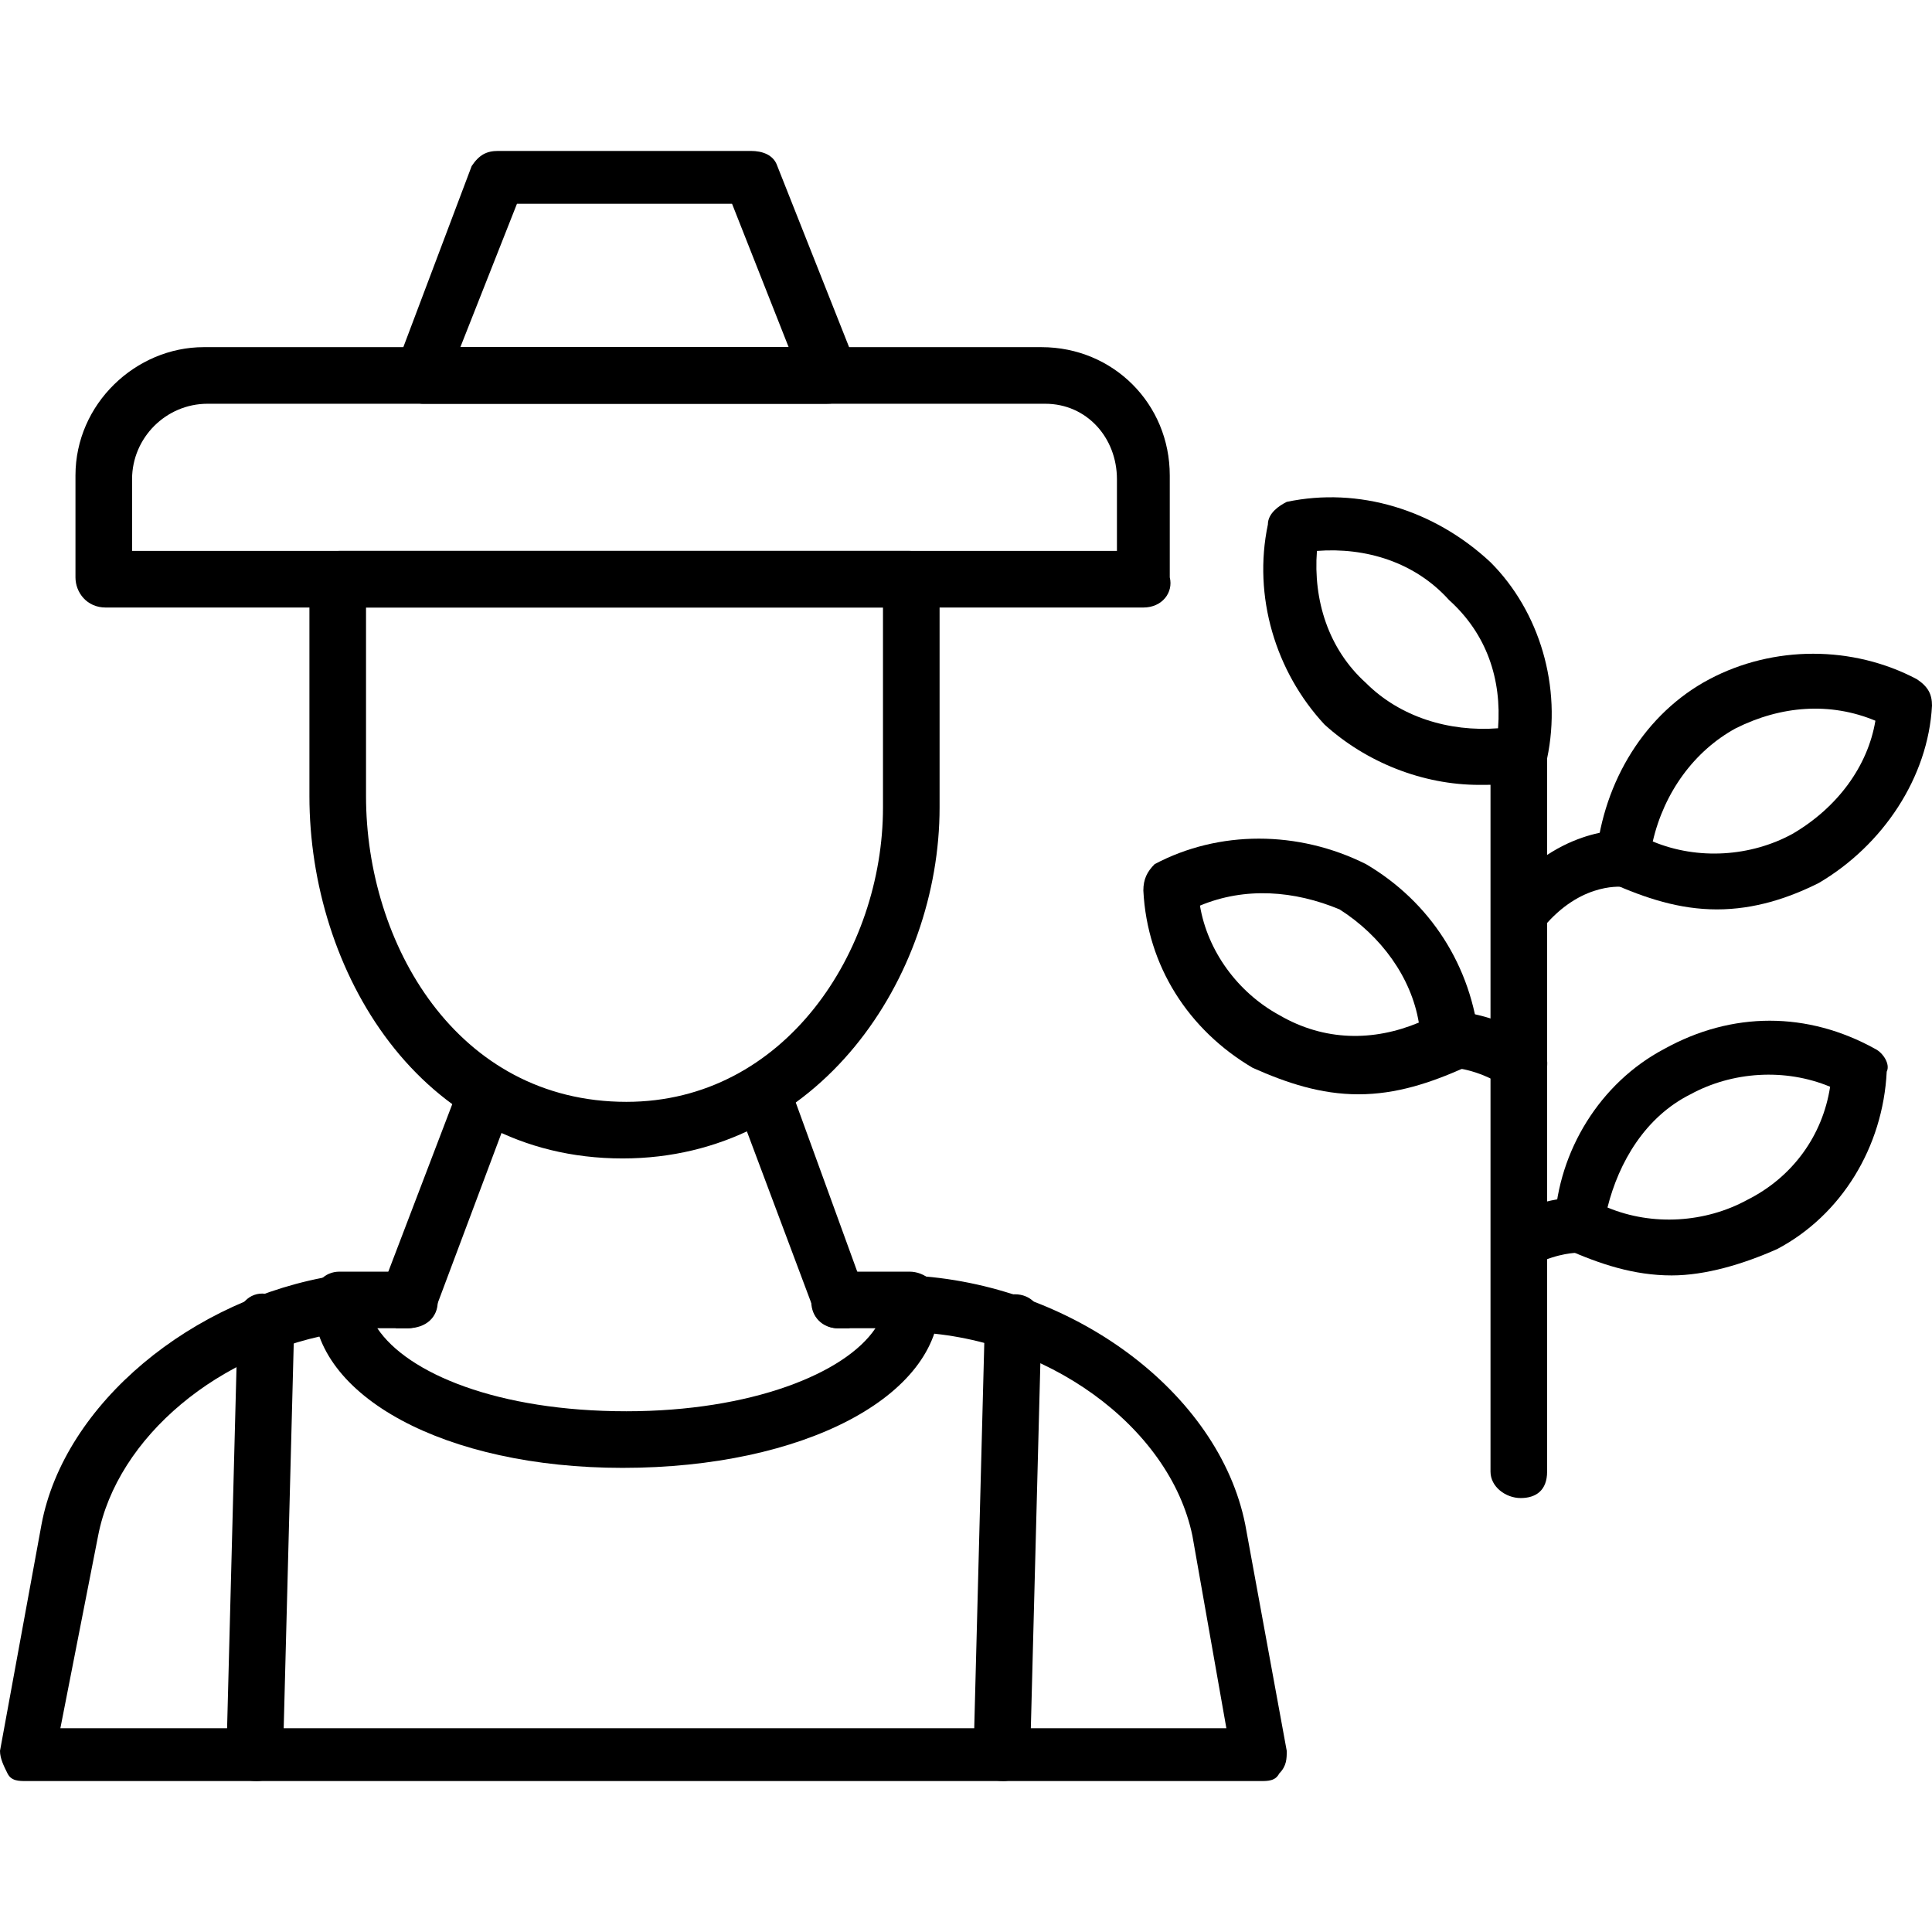 <svg xmlns:xlink="http://www.w3.org/1999/xlink" viewBox="0 0 512 512" style="shape-rendering:geometricPrecision; text-rendering:geometricPrecision; image-rendering:optimizeQuality; fill-rule:evenodd; clip-rule:evenodd" version="1.1" height="512px" width="512px" xml:space="preserve" xmlns="http://www.w3.org/2000/svg">
 <defs>
  <style type="text/css">
   
    .fil0 {fill:black}
   
  </style>
 </defs>
 <g id="Layer_x0020_1">
  <g id="_484140832">
   <g>
    <g>
     <g>
      <path d="M165 307c-54,0 -83,-50 -83,-96l0 -58c0,-4 3,-7 8,-7l151 0c5,0 8,3 8,7l0 61c0,45 -32,93 -84,93zm-68 -146l0 50c0,39 24,81 69,81 42,0 68,-40 68,-78l0 -53 -137 0z" class="fil0"></path>
     </g>
     <g>
      <path d="M303 161l-275 0c-5,0 -8,-4 -8,-8l0 -27c0,-19 16,-34 34,-34l222 0c19,0 34,15 34,34l0 27c1,4 -2,8 -7,8zm-268 -15l261 0 0 -19c0,-11 -8,-20 -19,-20l-222 0c-11,0 -20,9 -20,20l0 19z" class="fil0"></path>
     </g>
     <g>
      <path d="M219 107l-107 0c-2,0 -4,-2 -6,-4 -1,-2 -1,-4 -1,-6l20 -53c2,-3 4,-4 7,-4l67 0c3,0 6,1 7,4l21 53c0,2 0,5 -1,7 -2,2 -4,3 -7,3zm-97 -15l87 0 -15 -38 -57 0 -15 38z" class="fil0"></path>
     </g>
     <g>
      <path d="M334 472l-327 0c-2,0 -4,0 -5,-2 -1,-2 -2,-4 -2,-6l11 -60c6,-32 40,-60 78,-66 4,0 7,2 8,6 1,4 -2,8 -6,9 -33,5 -60,28 -65,54l-10 51 309 0 -9 -51c-6,-29 -39,-53 -75,-54 -4,0 -7,-4 -7,-8 0,-4 4,-7 7,-7 43,2 82,31 89,66l11 60c0,2 0,4 -2,6 -1,2 -3,2 -5,2z" class="fil0"></path>
     </g>
     <g>
      <path d="M165 389c-47,0 -82,-19 -82,-44 0,-5 3,-8 7,-8l18 0c5,0 8,3 8,8 0,4 -3,7 -8,7l-8 0c8,12 32,22 66,22 33,0 58,-10 66,-22l-10 0c-4,0 -7,-3 -7,-7 0,-5 3,-8 7,-8l19 0c4,0 8,3 8,8 0,25 -36,44 -84,44z" class="fil0"></path>
     </g>
     <g>
      <path d="M108 352c-1,0 -2,0 -3,0 -3,-2 -5,-6 -4,-10l21 -55c1,-4 5,-6 10,-4 3,1 5,5 4,9l-21 56c-1,2 -4,4 -7,4z" class="fil0"></path>
     </g>
     <g>
      <path d="M222 352c-3,0 -5,-2 -6,-4l-21 -56c-1,-4 0,-8 4,-9 4,-2 8,0 10,4l20 55c2,4 0,8 -4,10 -1,0 -2,0 -3,0z" class="fil0"></path>
     </g>
     <g>
      <path d="M68 472c0,0 0,0 0,0 -5,0 -8,-3 -8,-7l3 -115c0,-5 4,-8 8,-7 4,0 7,3 7,7l-3 115c0,4 -3,7 -7,7z" class="fil0"></path>
     </g>
     <g>
      <path d="M266 472c0,0 0,0 0,0 -5,0 -8,-3 -8,-7l3 -115c0,-5 3,-7 8,-7 4,0 7,3 7,7l-3 115c0,4 -4,7 -7,7z" class="fil0"></path>
     </g>
    </g>
    <g>
     <g>
      <path d="M392 208c-15,0 -30,-6 -41,-16 -13,-14 -19,-34 -15,-53 0,-3 3,-5 5,-6 19,-4 39,2 54,16 13,13 19,33 15,52 0,3 -3,5 -5,6 -5,1 -9,1 -13,1zm-43 -62c-1,13 3,26 13,35 9,9 22,13 35,12 1,-13 -3,-25 -13,-34 -9,-10 -22,-14 -35,-13z" class="fil0"></path>
     </g>
     <g>
      <path d="M403 397c-4,0 -8,-3 -8,-7l0 -191c0,-4 4,-7 8,-7 4,0 7,3 7,7l0 191c0,5 -3,7 -7,7z" class="fil0"></path>
     </g>
     <g>
      <g>
       <path d="M455 241c-10,0 -19,-3 -28,-7 -2,-2 -4,-5 -4,-7 2,-20 13,-38 30,-47 17,-9 38,-9 55,0 3,2 4,4 4,7 -1,19 -13,37 -30,47 -8,4 -17,7 -27,7zm-17 -18c12,5 26,4 37,-2 12,-7 20,-18 22,-30 -12,-5 -25,-4 -37,2 -11,6 -19,17 -22,30z" class="fil0"></path>
      </g>
      <g>
       <path d="M403 250c-2,0 -3,-1 -4,-1 -4,-3 -4,-8 -2,-10 15,-20 33,-19 34,-19 4,1 7,4 7,8 -1,4 -4,7 -8,7 -1,0 -12,-1 -22,12 -1,2 -3,3 -5,3z" class="fil0"></path>
      </g>
     </g>
     <g>
      <g>
       <path d="M360 290c-10,0 -19,-3 -28,-7 -17,-10 -28,-27 -29,-47 0,-3 1,-5 3,-7 17,-9 38,-9 56,0 17,10 28,27 30,47 0,2 -2,5 -4,7 -9,4 -18,7 -28,7zm-42 -50c2,12 10,23 21,29 12,7 25,7 37,2 -2,-12 -10,-23 -21,-30 -12,-5 -25,-6 -37,-1z" class="fil0"></path>
      </g>
      <g>
       <path d="M403 289c-1,0 -3,0 -4,-1 -8,-5 -14,-5 -14,-5 -4,0 -7,-3 -7,-7 -1,-4 2,-8 6,-8 1,0 12,0 23,8 3,2 4,6 2,10 -1,2 -4,3 -6,3z" class="fil0"></path>
      </g>
     </g>
     <g>
      <g>
       <path d="M443 338c-10,0 -19,-3 -28,-7 -2,-1 -3,-4 -3,-7 1,-19 12,-37 29,-46 18,-10 38,-10 56,0 2,1 4,4 3,6 -1,20 -12,38 -29,47 -9,4 -19,7 -28,7zm-17 -18c12,5 26,4 37,-2 12,-6 20,-17 22,-30 -12,-5 -26,-4 -37,2 -12,6 -19,18 -22,30z" class="fil0"></path>
      </g>
      <g>
       <path d="M403 336c-3,0 -5,-1 -6,-3 -2,-3 -1,-8 2,-10 10,-6 19,-6 21,-5 4,0 7,3 6,7 0,5 -4,8 -8,7 0,0 -5,0 -11,3 -2,1 -3,1 -4,1z" class="fil0"></path>
      </g>
     </g>
    </g>
   </g>
  </g>
 </g>
</svg>
